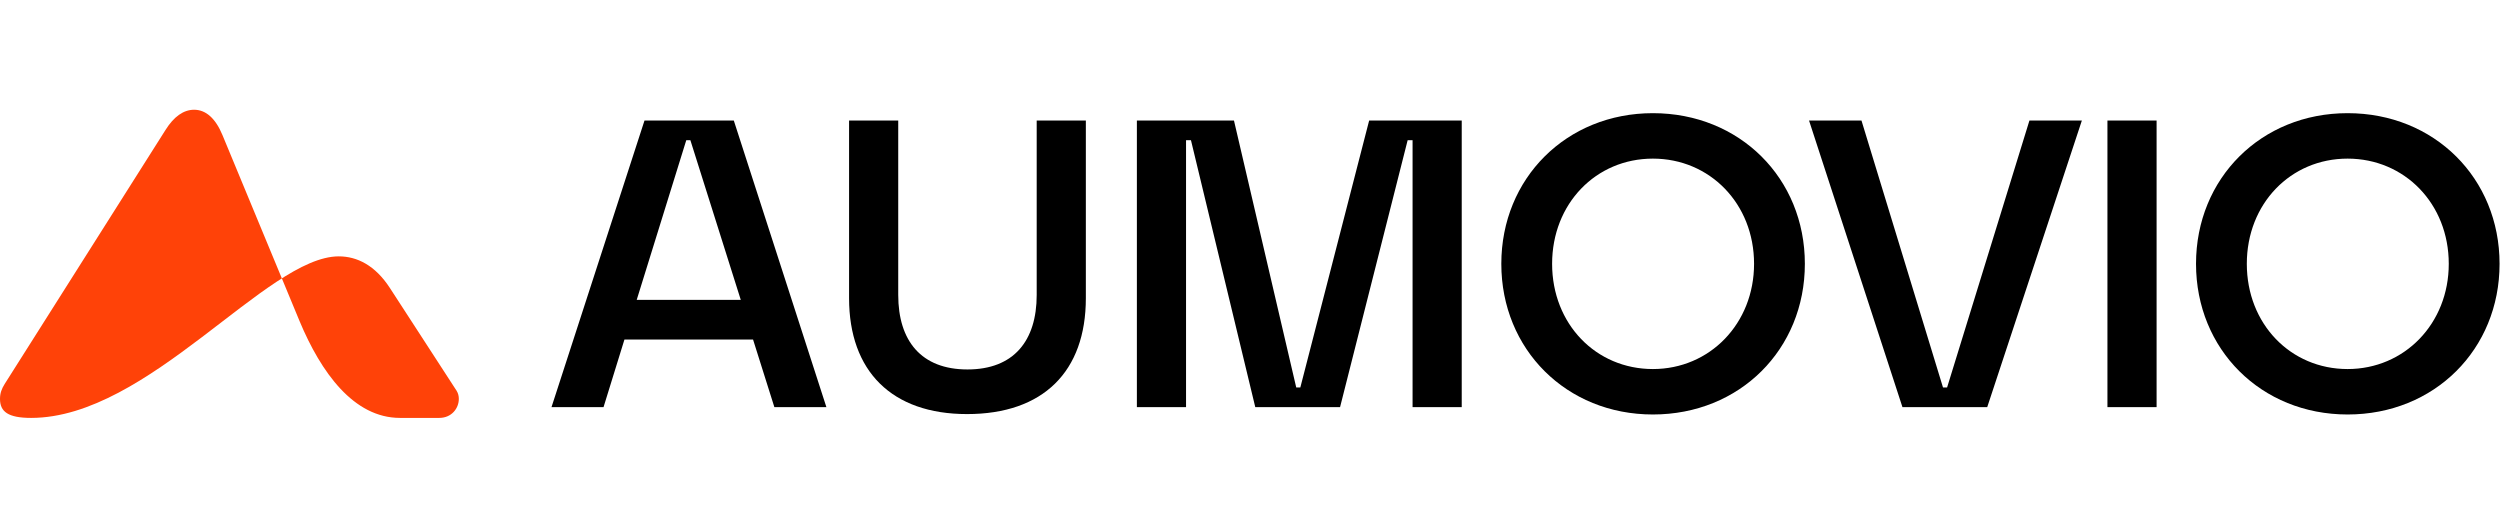 <?xml version="1.0" encoding="UTF-8" standalone="no"?>
<svg
   viewBox="0 0 227.8 48.085"
   version="1.1"
   id="svg8"
   width="227.8"
   height="48.085"
   xmlns="http://www.w3.org/2000/svg"
   xmlns:svg="http://www.w3.org/2000/svg">
  <defs
     id="defs8" />
  <g
     id="g1"
     transform="translate(0,10)">
    <g
       id="Brand_mark"
       transform="scale(0.52)">
      <path
         d="M 68.299,31.2 C 65.737,27.273 62.576,25.691 59.36,25.691 46.768,25.691 26.001,54 5.451,54 1.417,54 0,52.909 0,50.673 0,49.691 0.273,48.927 0.818,48.055 L 28.999,3.545 C 30.47,1.2 32.16,0 34.013,0 c 2.071,0 3.761,1.527 4.96,4.418 L 52.492,37.036 C 56.253,46.036 61.976,54 70.098,54 h 6.868 c 2.18,0 3.434,-1.691 3.434,-3.327 0,-0.491 -0.109,-0.982 -0.382,-1.418 z"
         style="fill:#ff4208"
         id="path1" />
    </g>
    <g
       id="Word_mark"
       transform="scale(0.52)">
      <path
         d="m 411.369,53.4 c -15.146,0 -26.559,-11.407 -26.559,-26.4 0,-14.993 11.414,-26.4 26.559,-26.4 C 426.587,0.6 438,12.007 438,27 c 0,14.994 -11.413,26.4 -26.631,26.4 z m 0,-7.963 c 9.978,0 17.73,-7.963 17.73,-18.437 0,-10.546 -7.753,-18.437 -17.73,-18.437 -9.978,0 -17.658,7.891 -17.658,18.437 0,10.546 7.681,18.437 17.658,18.437 z"
         id="path2" />
      <path
         d="M 369.288,52.109 V 1.891 h 8.614 V 52.109 Z"
         id="path3" />
      <path
         d="M 333.366,52.109 317,1.891 h 9.188 l 14.285,46.774 h 0.718 l 14.428,-46.774 h 9.188 L 348.224,52.109 Z"
         id="path4" />
      <path
         d="m 289.636,53.4 c -15.146,0 -26.559,-11.407 -26.559,-26.4 0,-14.993 11.414,-26.4 26.559,-26.4 15.218,0 26.631,11.407 26.631,26.4 0,14.994 -11.413,26.4 -26.631,26.4 z m 0,-7.963 c 9.978,0 17.73,-7.963 17.73,-18.437 0,-10.546 -7.753,-18.437 -17.73,-18.437 -9.978,0 -17.658,7.891 -17.658,18.437 0,10.546 7.681,18.437 17.658,18.437 z"
         id="path5" />
      <path
         d="M 199.216,52.109 V 1.891 h 17.013 l 10.911,46.774 h 0.718 l 12.059,-46.774 h 16.223 V 52.109 h -8.614 V 5.335 h -0.861 L 234.821,52.109 H 219.962 L 208.692,5.335 h -0.861 V 52.109 Z"
         id="path6" />
      <path
         d="m 169.457,53.328 c -13.208,0 -20.673,-7.533 -20.673,-20.302 V 1.891 h 8.614 V 32.452 c 0,8.035 4.019,13.057 12.131,13.057 8.112,0 12.131,-5.022 12.131,-13.057 V 1.891 h 8.614 V 33.026 c 0,12.841 -7.466,20.302 -20.817,20.302 z"
         id="path7" />
      <path
         d="M 96.641,52.109 112.936,1.891 h 15.649 l 16.223,50.217 h -9.117 l -3.732,-11.837 h -22.54 l -3.661,11.837 z m 14.931,-18.796 h 18.233 L 120.975,5.335 h -0.718 z"
         id="path8" />
    </g>
  </g>
</svg>
